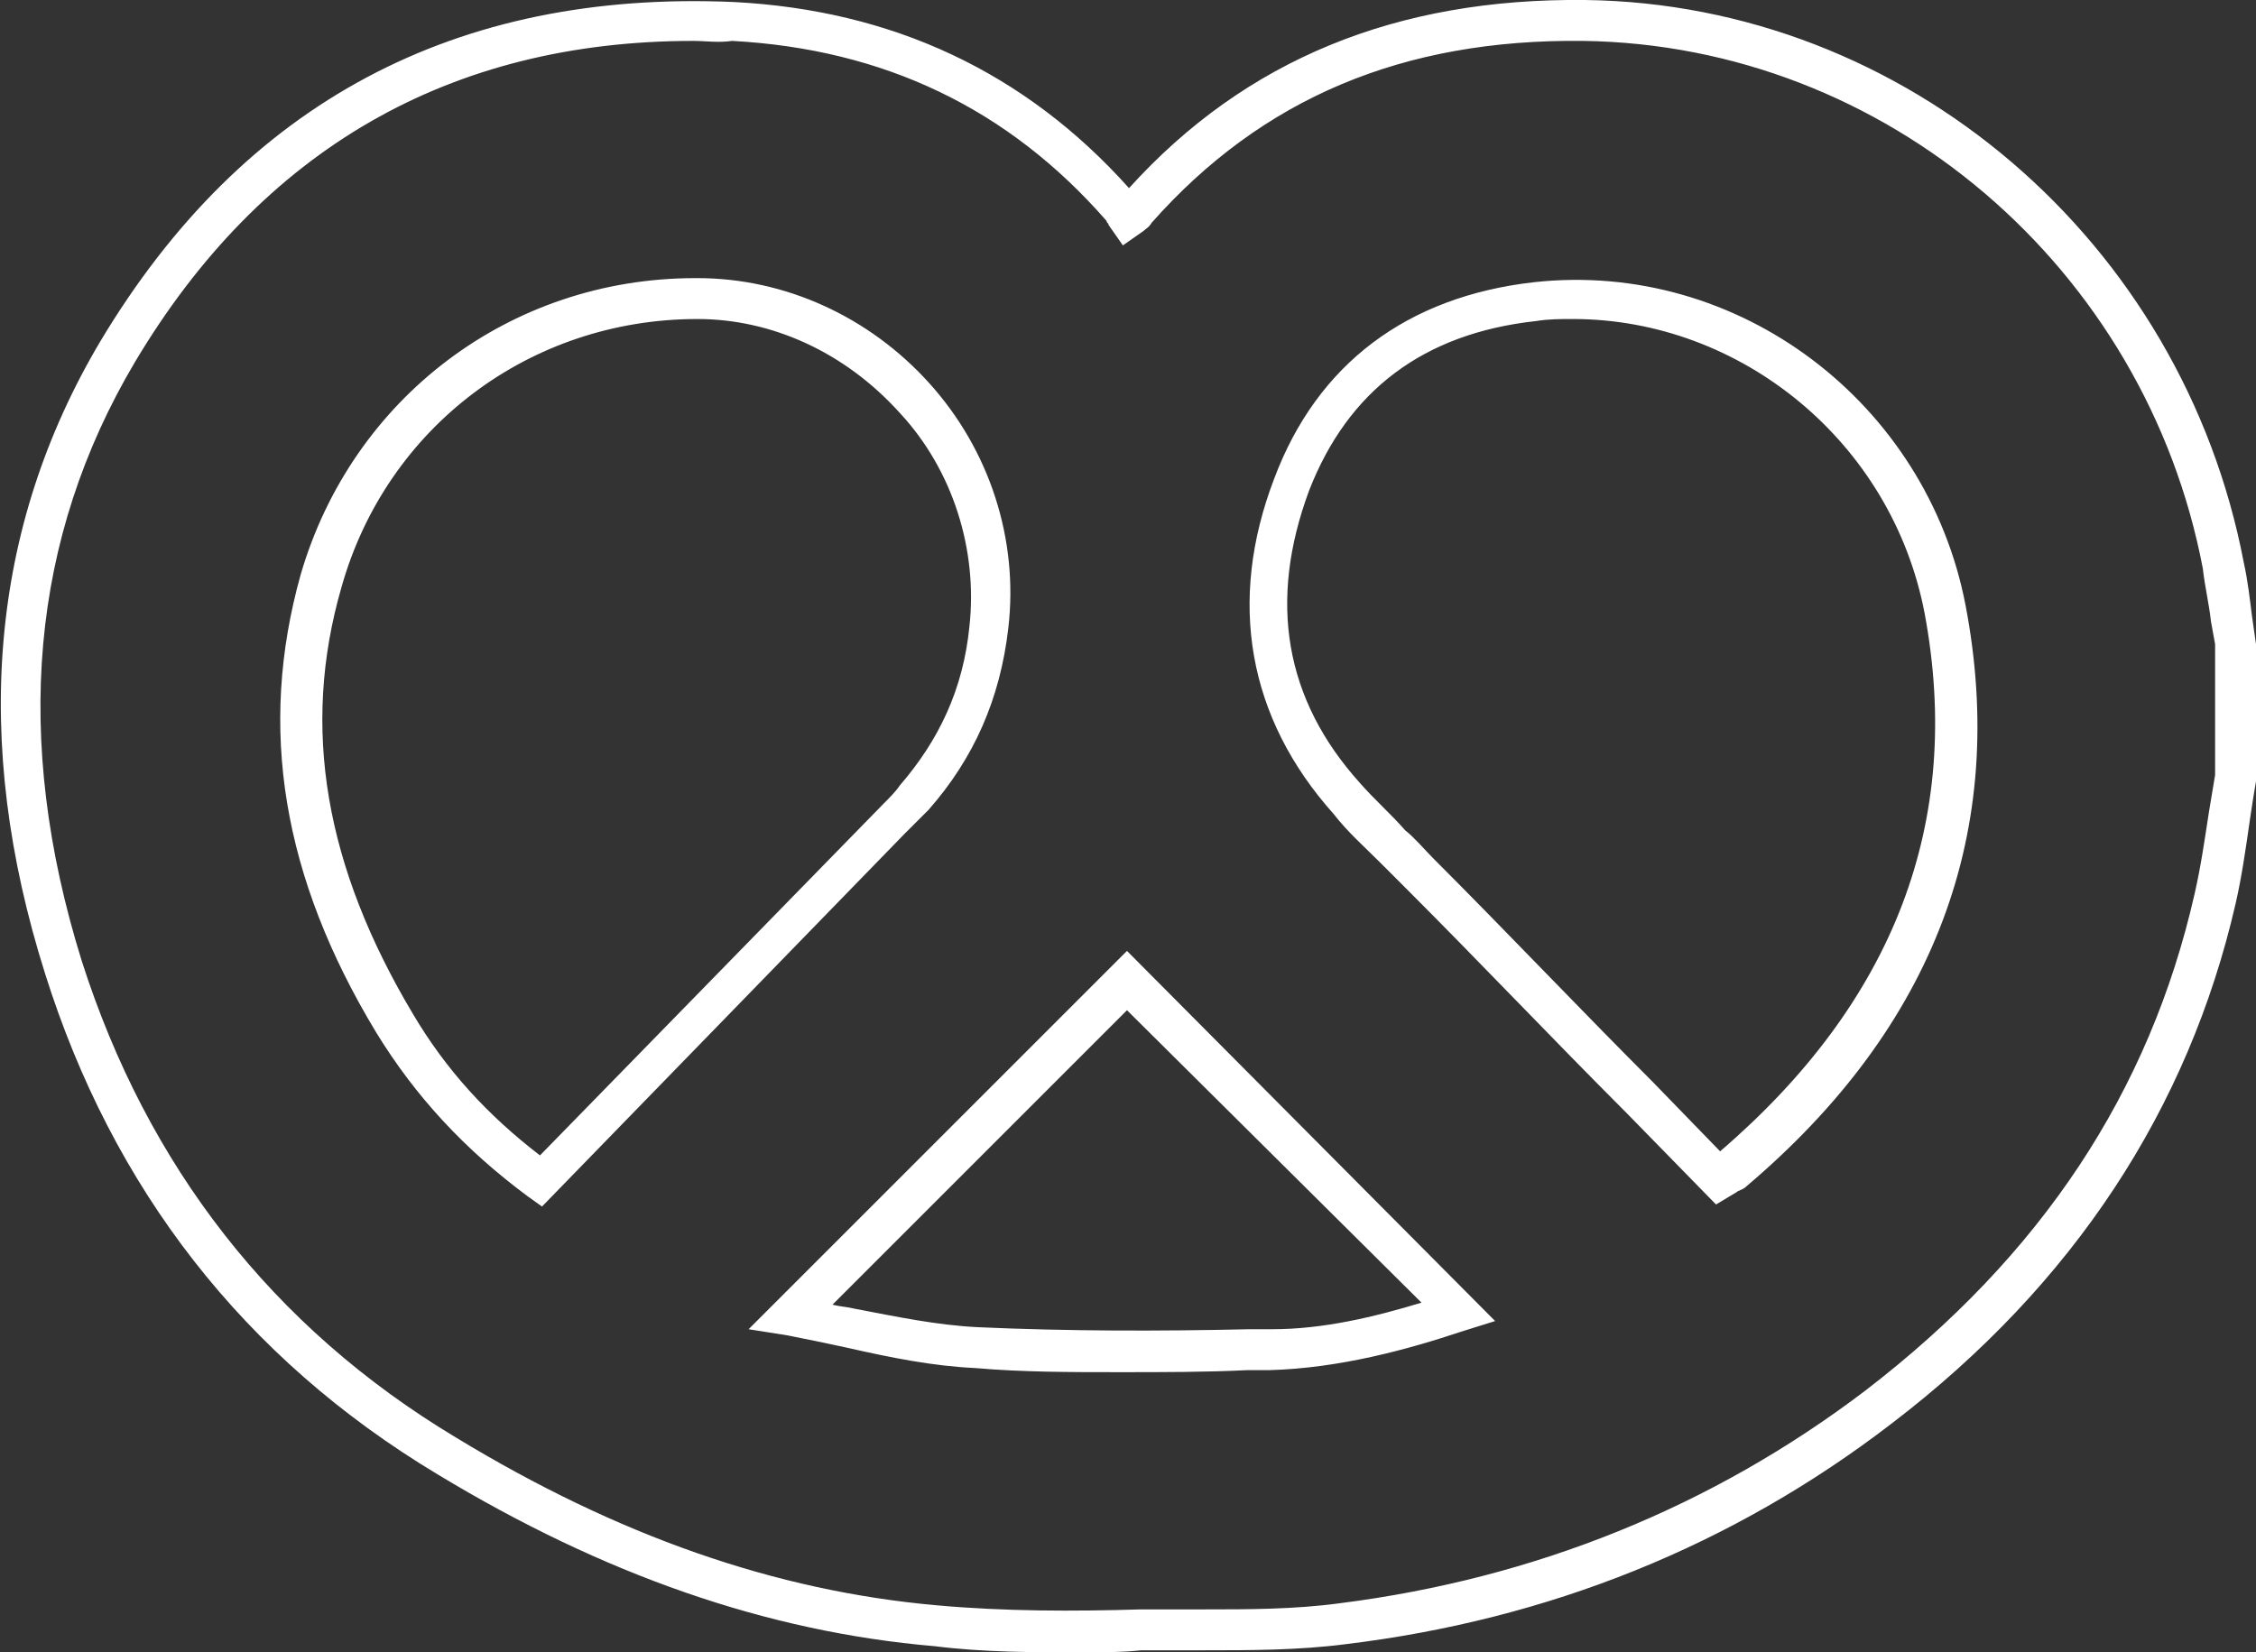 <svg xmlns="http://www.w3.org/2000/svg" xmlns:xlink="http://www.w3.org/1999/xlink" id="Ebene_1" x="0px" y="0px" viewBox="0 0 110.3 80.8" style="enable-background:new 0 0 110.3 80.8;" xml:space="preserve"><rect x="0" y="0" width="110.3" height="80.8" fill="#333333" stroke="none"/> <style type="text/css"> .st0{fill:#FFFFFF;} </style> <g> <g> <path class="st0" d="M52.9,80.8c-2.4,0-4.8,0-7.2-0.3c-8.2-0.7-16.2-3.5-24.3-8.4c-9.5-5.7-15.9-14-19.2-24.5 c-3.6-11.4-2.7-21.8,2.7-30.9c7-11.7,17.4-17.2,31-16.6c7.7,0.4,14.2,3.4,19.3,9.1C60.9,2.9,68.3-0.1,77.5,0 c15.7,0.2,29.2,11.8,32.2,27.5c0.2,0.9,0.3,1.8,0.4,2.6l0.2,1.4v6.7c-0.1,0.6-0.2,1.2-0.3,1.9c-0.2,1.4-0.4,2.8-0.7,4.1 c-2.3,10-7.9,18.6-16.8,25.4c-7.8,6-16.8,9.6-26.7,10.8c-2.3,0.3-4.7,0.3-6.9,0.3c-1.1,0-2.1,0-3.1,0 C54.9,80.8,53.9,80.8,52.9,80.8z M33.9,2C22,2,12.8,7.3,6.6,17.7C1.5,26.3,0.6,36.1,4,47c3.2,10,9.3,17.9,18.3,23.3 c7.9,4.8,15.6,7.5,23.5,8.2c3.3,0.3,6.7,0.3,10,0.2c1,0,2.1,0,3.1,0c2.1,0,4.4,0,6.6-0.3C75,77.2,83.7,73.7,91.2,68 c8.6-6.6,13.9-14.6,16.1-24.3c0.3-1.3,0.5-2.7,0.7-4c0.1-0.6,0.2-1.2,0.3-1.8v-6.4l-0.2-1.1c-0.1-0.9-0.3-1.7-0.4-2.6 C104.9,13.1,92.2,2.2,77.4,2c-8.8-0.1-15.7,2.8-21.1,8.9c-0.1,0.2-0.3,0.3-0.4,0.4l-1,0.7l-0.7-1c0-0.1-0.1-0.1-0.1-0.2 C49.3,5.3,43.2,2.4,35.8,2C35.1,2.1,34.5,2,33.9,2z M54.7,67.1c-2.3,0-4.7,0-7-0.2c-2.1-0.1-4.1-0.5-6.3-1 c-0.9-0.2-1.9-0.4-2.9-0.6L36.6,65l18.5-18.5l18,18.1l-1.6,0.5c-2.7,0.9-6,1.8-9.4,1.9H61C59,67.1,56.9,67.1,54.7,67.1z M40.7,63.8c0.4,0.1,0.7,0.1,1.1,0.2c2.1,0.4,4,0.8,6,0.9c4.4,0.2,8.9,0.2,13.3,0.1h1.1c2.5,0,5-0.6,7.3-1.3L55.1,49.4L40.7,63.8z M26.5,59l-0.7-0.5c-3.1-2.3-5.5-4.9-7.4-8c-4.6-7.6-5.8-14.9-3.7-22.4c2.5-8.6,10.2-14.5,19.3-14.5c0,0,0,0,0.1,0 c4.3,0,8.4,1.9,11.3,5.1c3,3.3,4.4,7.7,3.9,12c-0.4,3.5-1.7,6.4-3.9,8.9c-0.3,0.3-0.6,0.6-0.9,0.9l-0.3,0.3L26.5,59z M34.1,15.6 C34,15.6,34,15.6,34.1,15.6c-8.2,0-15.2,5.3-17.4,13.1c-2,6.9-0.8,13.7,3.5,20.9c1.6,2.7,3.6,4.9,6.2,6.9l16.8-17.2 c0.3-0.3,0.6-0.6,0.8-0.9c1.9-2.2,3.1-4.7,3.4-7.8c0.4-3.7-0.8-7.6-3.4-10.4C41.3,17.2,37.7,15.6,34.1,15.6z M83.9,58.9l-4.4-4.5 c-3.6-3.6-7.1-7.3-10.7-10.9c-0.4-0.4-0.9-0.9-1.3-1.3c-0.8-0.8-1.6-1.5-2.3-2.4C61,35.1,60,29.4,62.3,23.4 c2.1-5.6,6.5-8.9,12.7-9.6c10-1.1,19.2,5.9,21.1,15.8c2.1,11-1.5,20.6-10.7,28.4c-0.2,0.2-0.4,0.2-0.5,0.3L83.9,58.9z M76.9,15.6 c-0.6,0-1.2,0-1.8,0.1c-5.5,0.6-9.2,3.4-11.1,8.3c-2,5.4-1.2,10.2,2.5,14.3c0.7,0.8,1.5,1.5,2.2,2.3c0.5,0.4,0.9,0.9,1.4,1.4 c3.6,3.6,7.1,7.3,10.7,10.9l3.3,3.4C92.6,49,96,40.2,94.1,30C92.5,21.6,85.1,15.6,76.9,15.6z"></path> </g> </g> </svg>